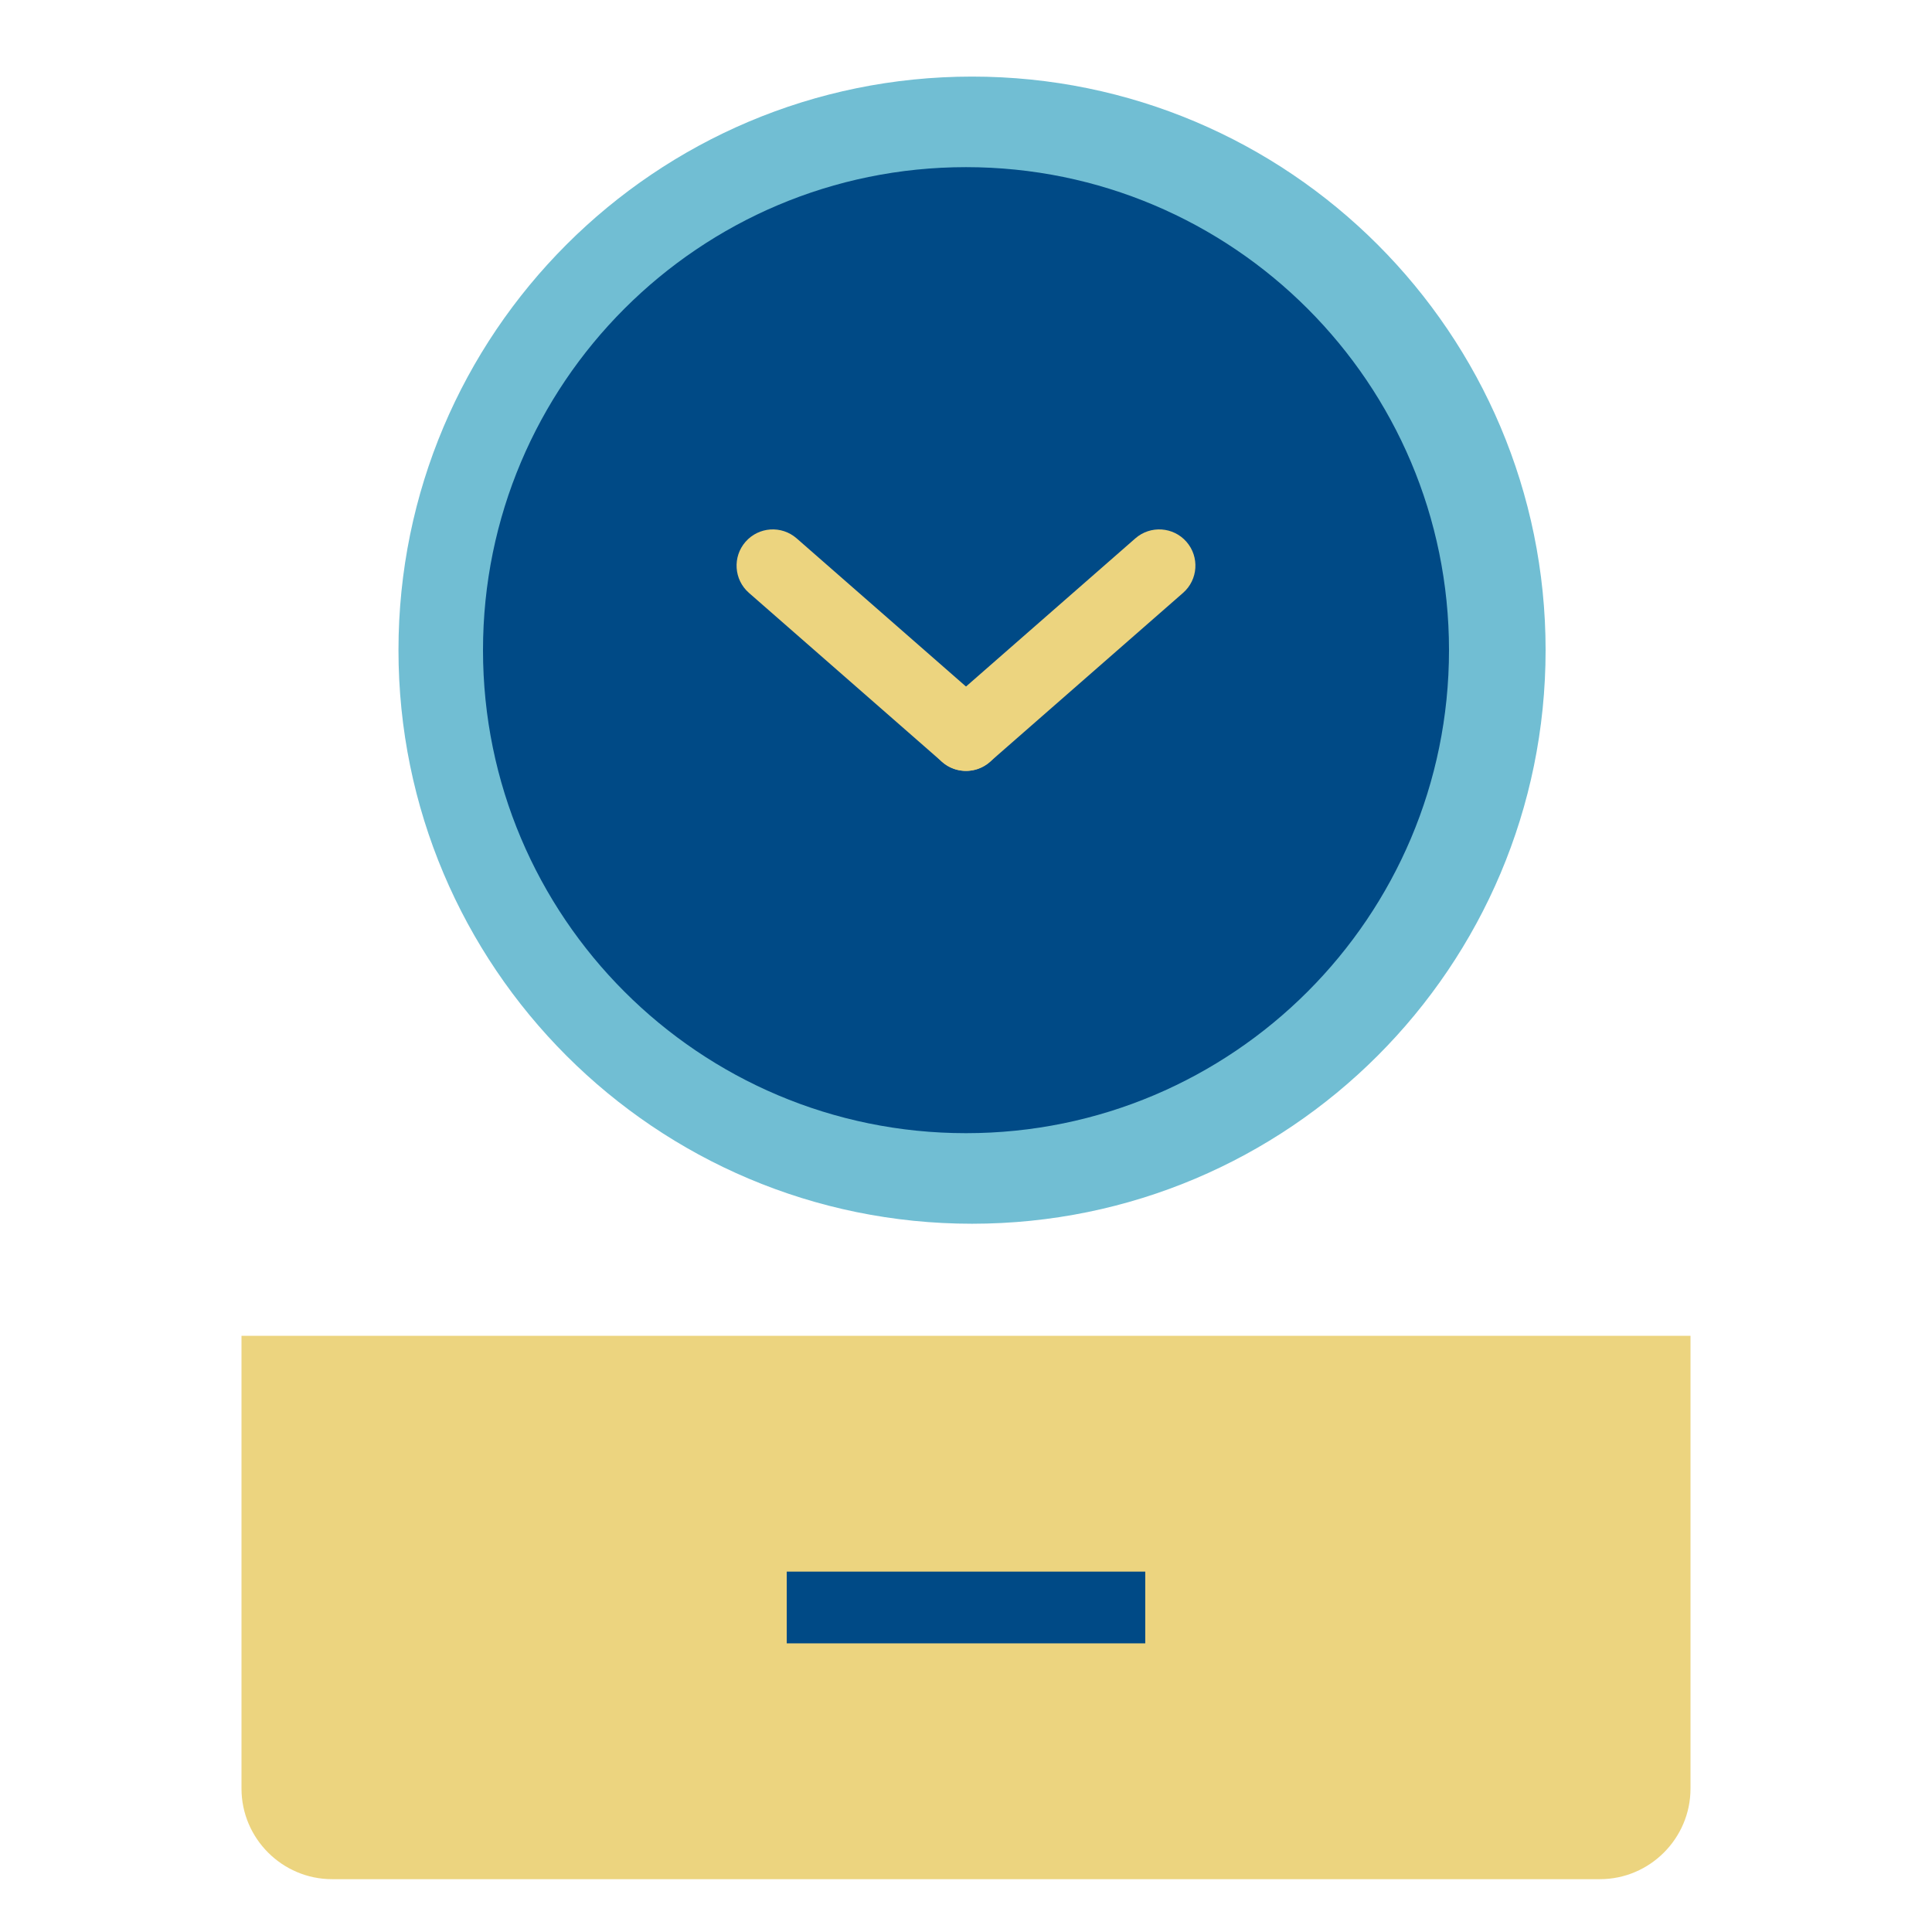 <svg width="64" height="64" viewBox="0 0 64 64" fill="none" xmlns="http://www.w3.org/2000/svg">
<path d="M32.2 40.538C42.693 40.538 51.2 32.031 51.2 21.537C51.2 11.044 42.693 2.537 32.2 2.537C21.706 2.537 13.2 11.044 13.2 21.537C13.2 32.031 21.706 40.538 32.2 40.538Z" fill="#71BED3"/>
<path d="M32 37.538C40.837 37.538 48 30.374 48 21.537C48 12.701 40.837 5.537 32 5.537C23.163 5.537 16 12.701 16 21.537C16 30.374 23.163 37.538 32 37.538Z" fill="#004A86"/>
<path d="M53 62.25H11C9.35 62.25 8 60.9 8 59.25V44.25H56V59.25C56 60.9 54.65 62.25 53 62.25Z" fill="#ECD47F"/>
<path fill-rule="evenodd" clip-rule="evenodd" d="M26.062 52.062H37.938V54.438H26.062V52.062Z" fill="#004A86"/>
<path fill-rule="evenodd" clip-rule="evenodd" d="M39.303 17.947C39.739 18.446 39.689 19.204 39.19 19.64L32.79 25.24C32.291 25.677 31.533 25.626 31.097 25.128C30.66 24.629 30.711 23.871 31.21 23.434L37.61 17.834C38.108 17.398 38.867 17.448 39.303 17.947Z" fill="#ECD47F"/>
<path fill-rule="evenodd" clip-rule="evenodd" d="M24.697 17.947C25.133 17.448 25.891 17.398 26.39 17.834L32.79 23.434C33.289 23.871 33.339 24.629 32.903 25.128C32.467 25.626 31.708 25.677 31.21 25.24L24.81 19.64C24.311 19.204 24.26 18.446 24.697 17.947Z" fill="#ECD47F"/>
</svg>
